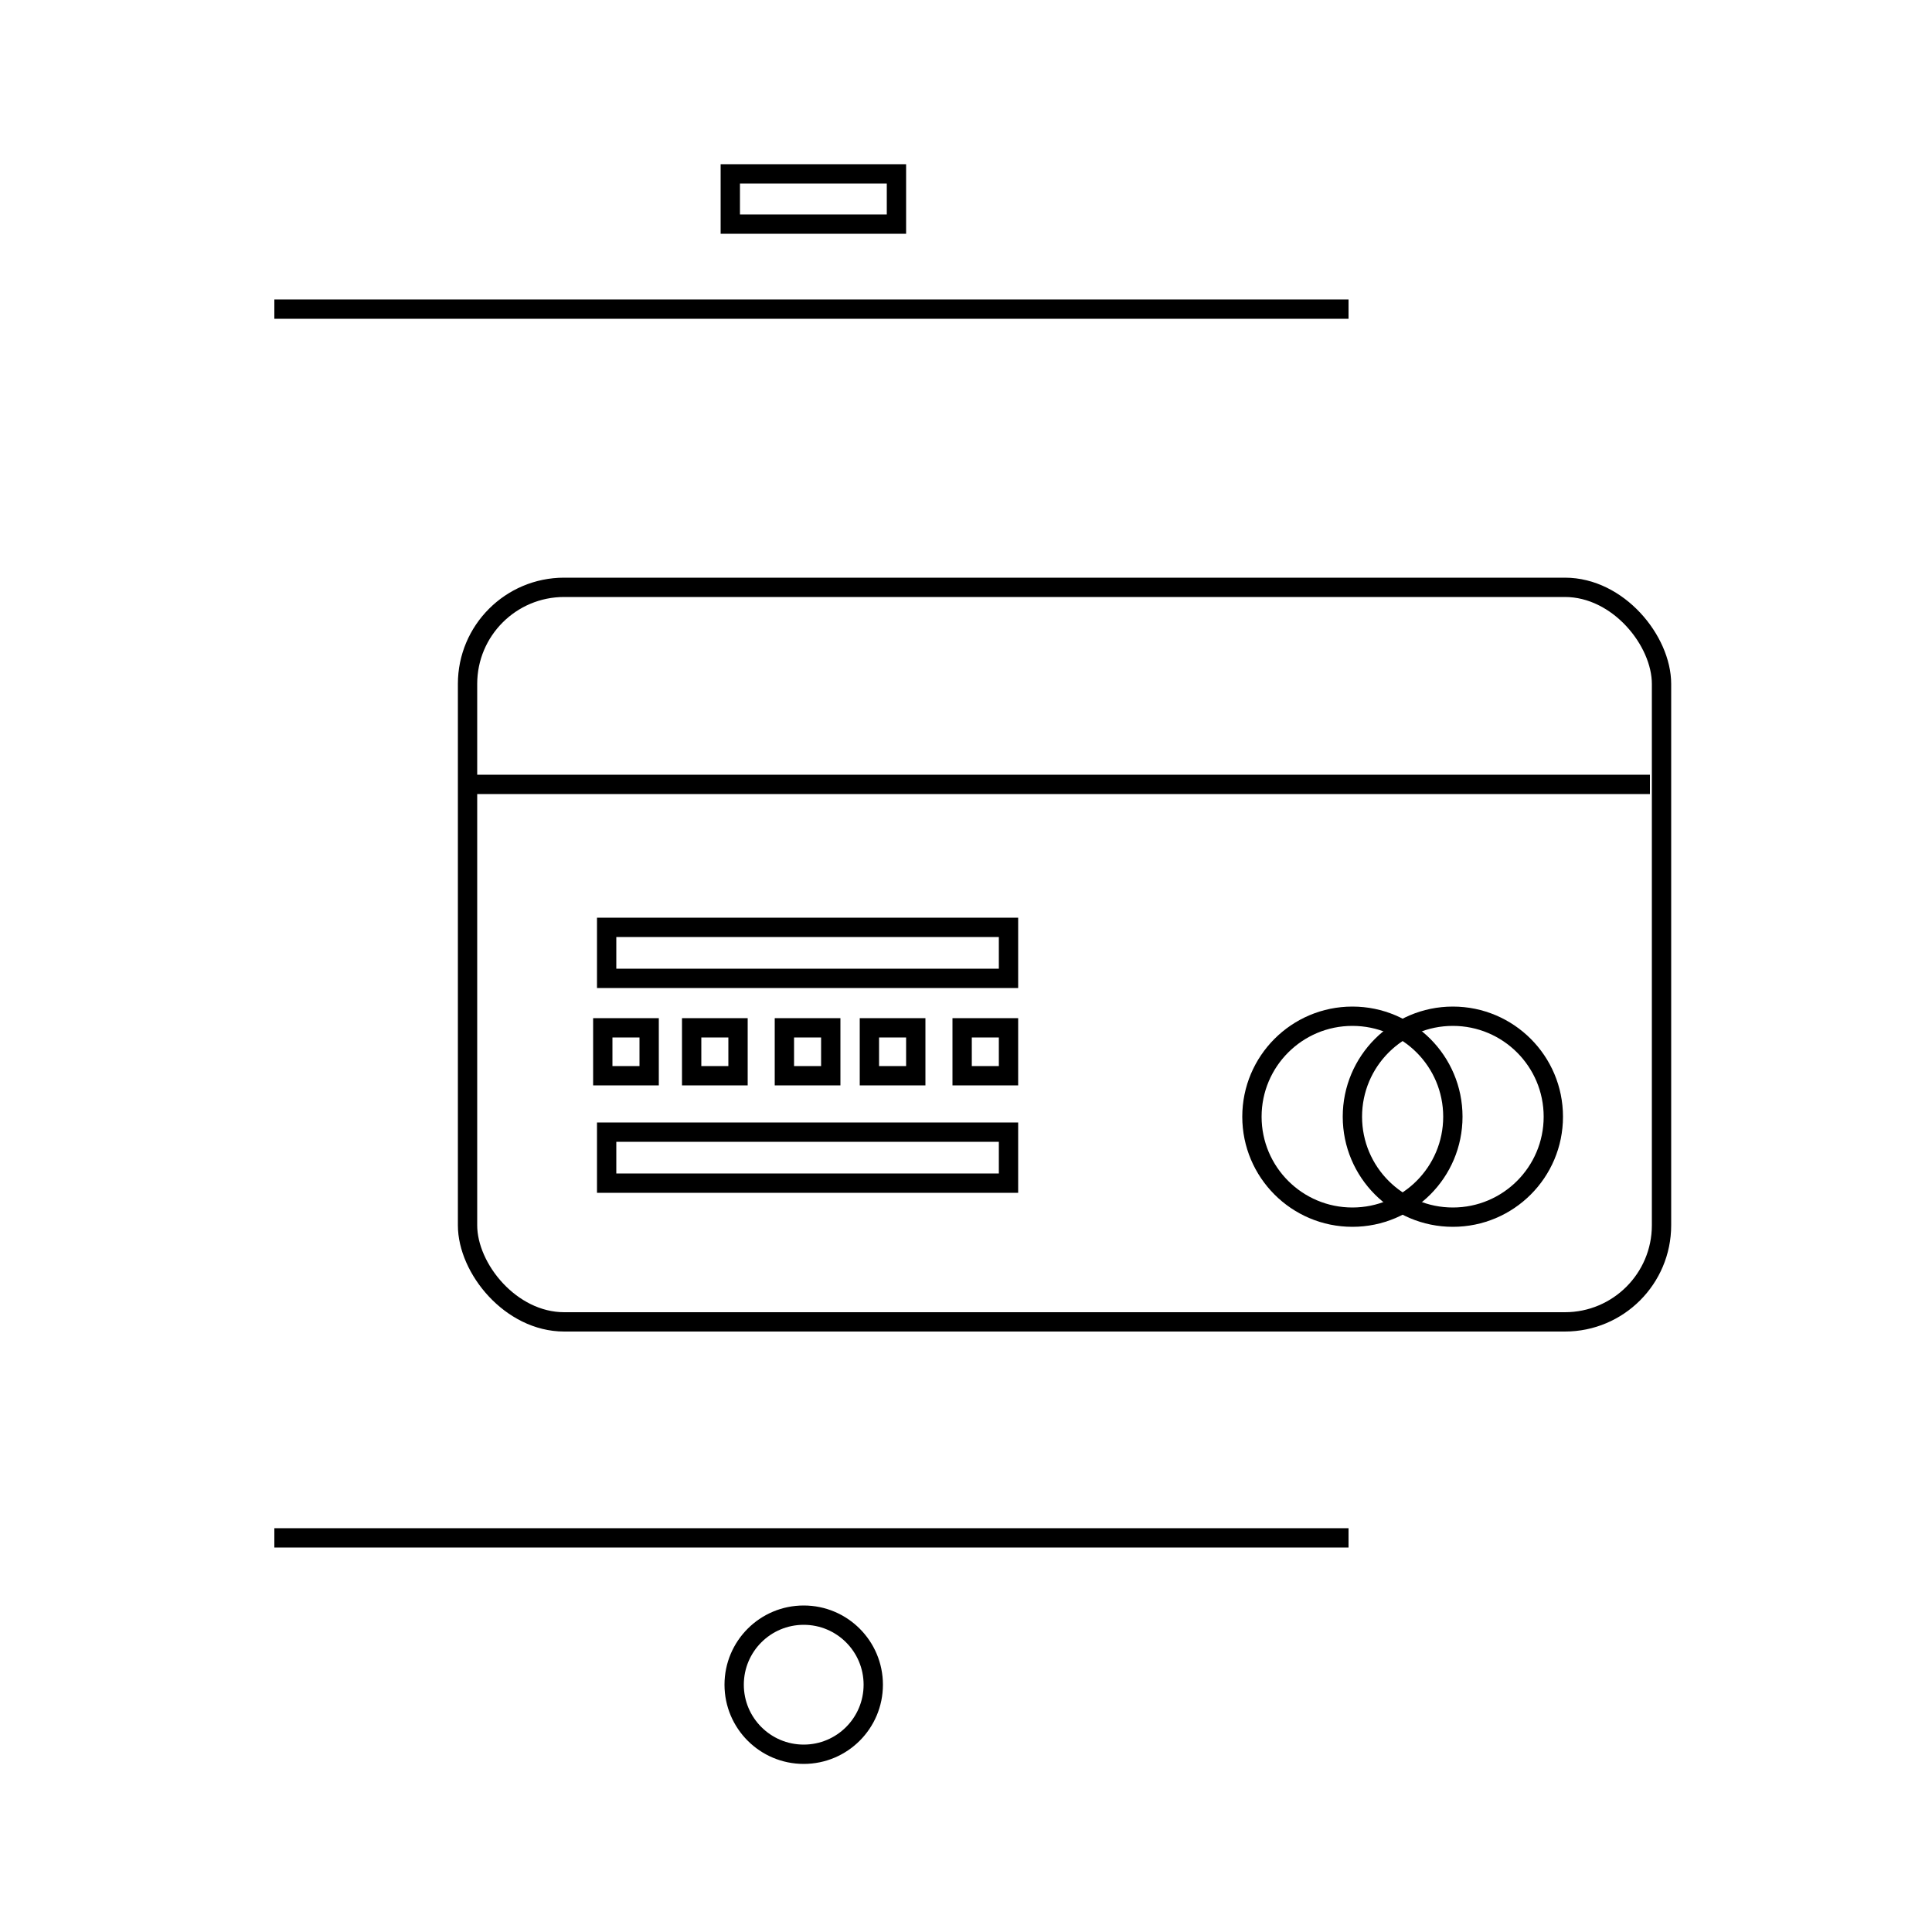 <svg id="e54oRB9WtD21" xmlns="http://www.w3.org/2000/svg" xmlns:xlink="http://www.w3.org/1999/xlink" viewBox="0 0 50 50" shape-rendering="geometricPrecision" text-rendering="geometricPrecision">
<style><![CDATA[
#e54oRB9WtD22 {animation: e54oRB9WtD22_s_do 3000ms linear infinite normal forwards}@keyframes e54oRB9WtD22_s_do { 0% {stroke-dashoffset: 120.316} 50% {stroke-dashoffset: 0} 100% {stroke-dashoffset: 0}}
]]></style>
<path id="e54oRB9WtD22" d="M35,36.4v9.5c0,.994-.806,1.8-1.8,1.8h-24.2c-.494.028-.978-.15-1.338-.491s-.563-.814-.562-1.309v-41.8c-.001-.495.203-.969.562-1.309s.843-.518,1.338-.491h24.2c.994,0,1.8.806,1.8,1.8v9.1" fill="none" stroke="#000" stroke-width="0.5" stroke-miterlimit="10" stroke-dashoffset="120.316" stroke-dasharray="120.316"/><line x1="7.1" y1="8" x2="34.9" y2="8" fill="none" stroke="#000" stroke-width="0.5" stroke-miterlimit="10"/><line x1="7.1" y1="39.8" x2="34.9" y2="39.8" fill="none" stroke="#000" stroke-width="0.5" stroke-miterlimit="10"/><circle r="1.8" transform="translate(20.8 43.6)" fill="none" stroke="#000" stroke-width="0.5" stroke-miterlimit="10"/><rect width="4.3" height="1.3" rx="0" ry="0" transform="translate(18.9 4.5)" fill="none" stroke="#000" stroke-width="0.5" stroke-miterlimit="10"/><rect width="30.9" height="19.01" rx="2.5" ry="2.5" transform="translate(12.1 15.2)" fill="none" stroke="#000" stroke-width="0.5" stroke-miterlimit="10"/><line x1="12.1" y1="20.3" x2="42.7" y2="20.3" fill="none" stroke="#000" stroke-width="0.5" stroke-miterlimit="10"/><rect width="10.4" height="1.32" rx="0" ry="0" transform="translate(15.7 24)" fill="none" stroke="#000" stroke-width="0.5" stroke-miterlimit="10"/><rect width="10.4" height="1.32" rx="0" ry="0" transform="translate(15.7 29.3)" fill="none" stroke="#000" stroke-width="0.5" stroke-miterlimit="10"/><rect width="1.2" height="1.24" rx="0" ry="0" transform="translate(15.6 26.6)" fill="none" stroke="#000" stroke-width="0.5" stroke-miterlimit="10"/><rect width="1.2" height="1.24" rx="0" ry="0" transform="translate(17.9 26.6)" fill="none" stroke="#000" stroke-width="0.5" stroke-miterlimit="10"/><rect width="1.2" height="1.24" rx="0" ry="0" transform="translate(20.3 26.6)" fill="none" stroke="#000" stroke-width="0.5" stroke-miterlimit="10"/><rect width="1.2" height="1.24" rx="0" ry="0" transform="translate(22.5 26.6)" fill="none" stroke="#000" stroke-width="0.5" stroke-miterlimit="10"/><rect width="1.2" height="1.24" rx="0" ry="0" transform="translate(24.9 26.6)" fill="none" stroke="#000" stroke-width="0.5" stroke-miterlimit="10"/><circle r="2.6" transform="translate(37.6 28.9)" fill="none" stroke="#000" stroke-width="0.5" stroke-miterlimit="10"/><circle r="2.6" transform="translate(35 28.9)" fill="none" stroke="#000" stroke-width="0.5" stroke-miterlimit="10"/></svg>

